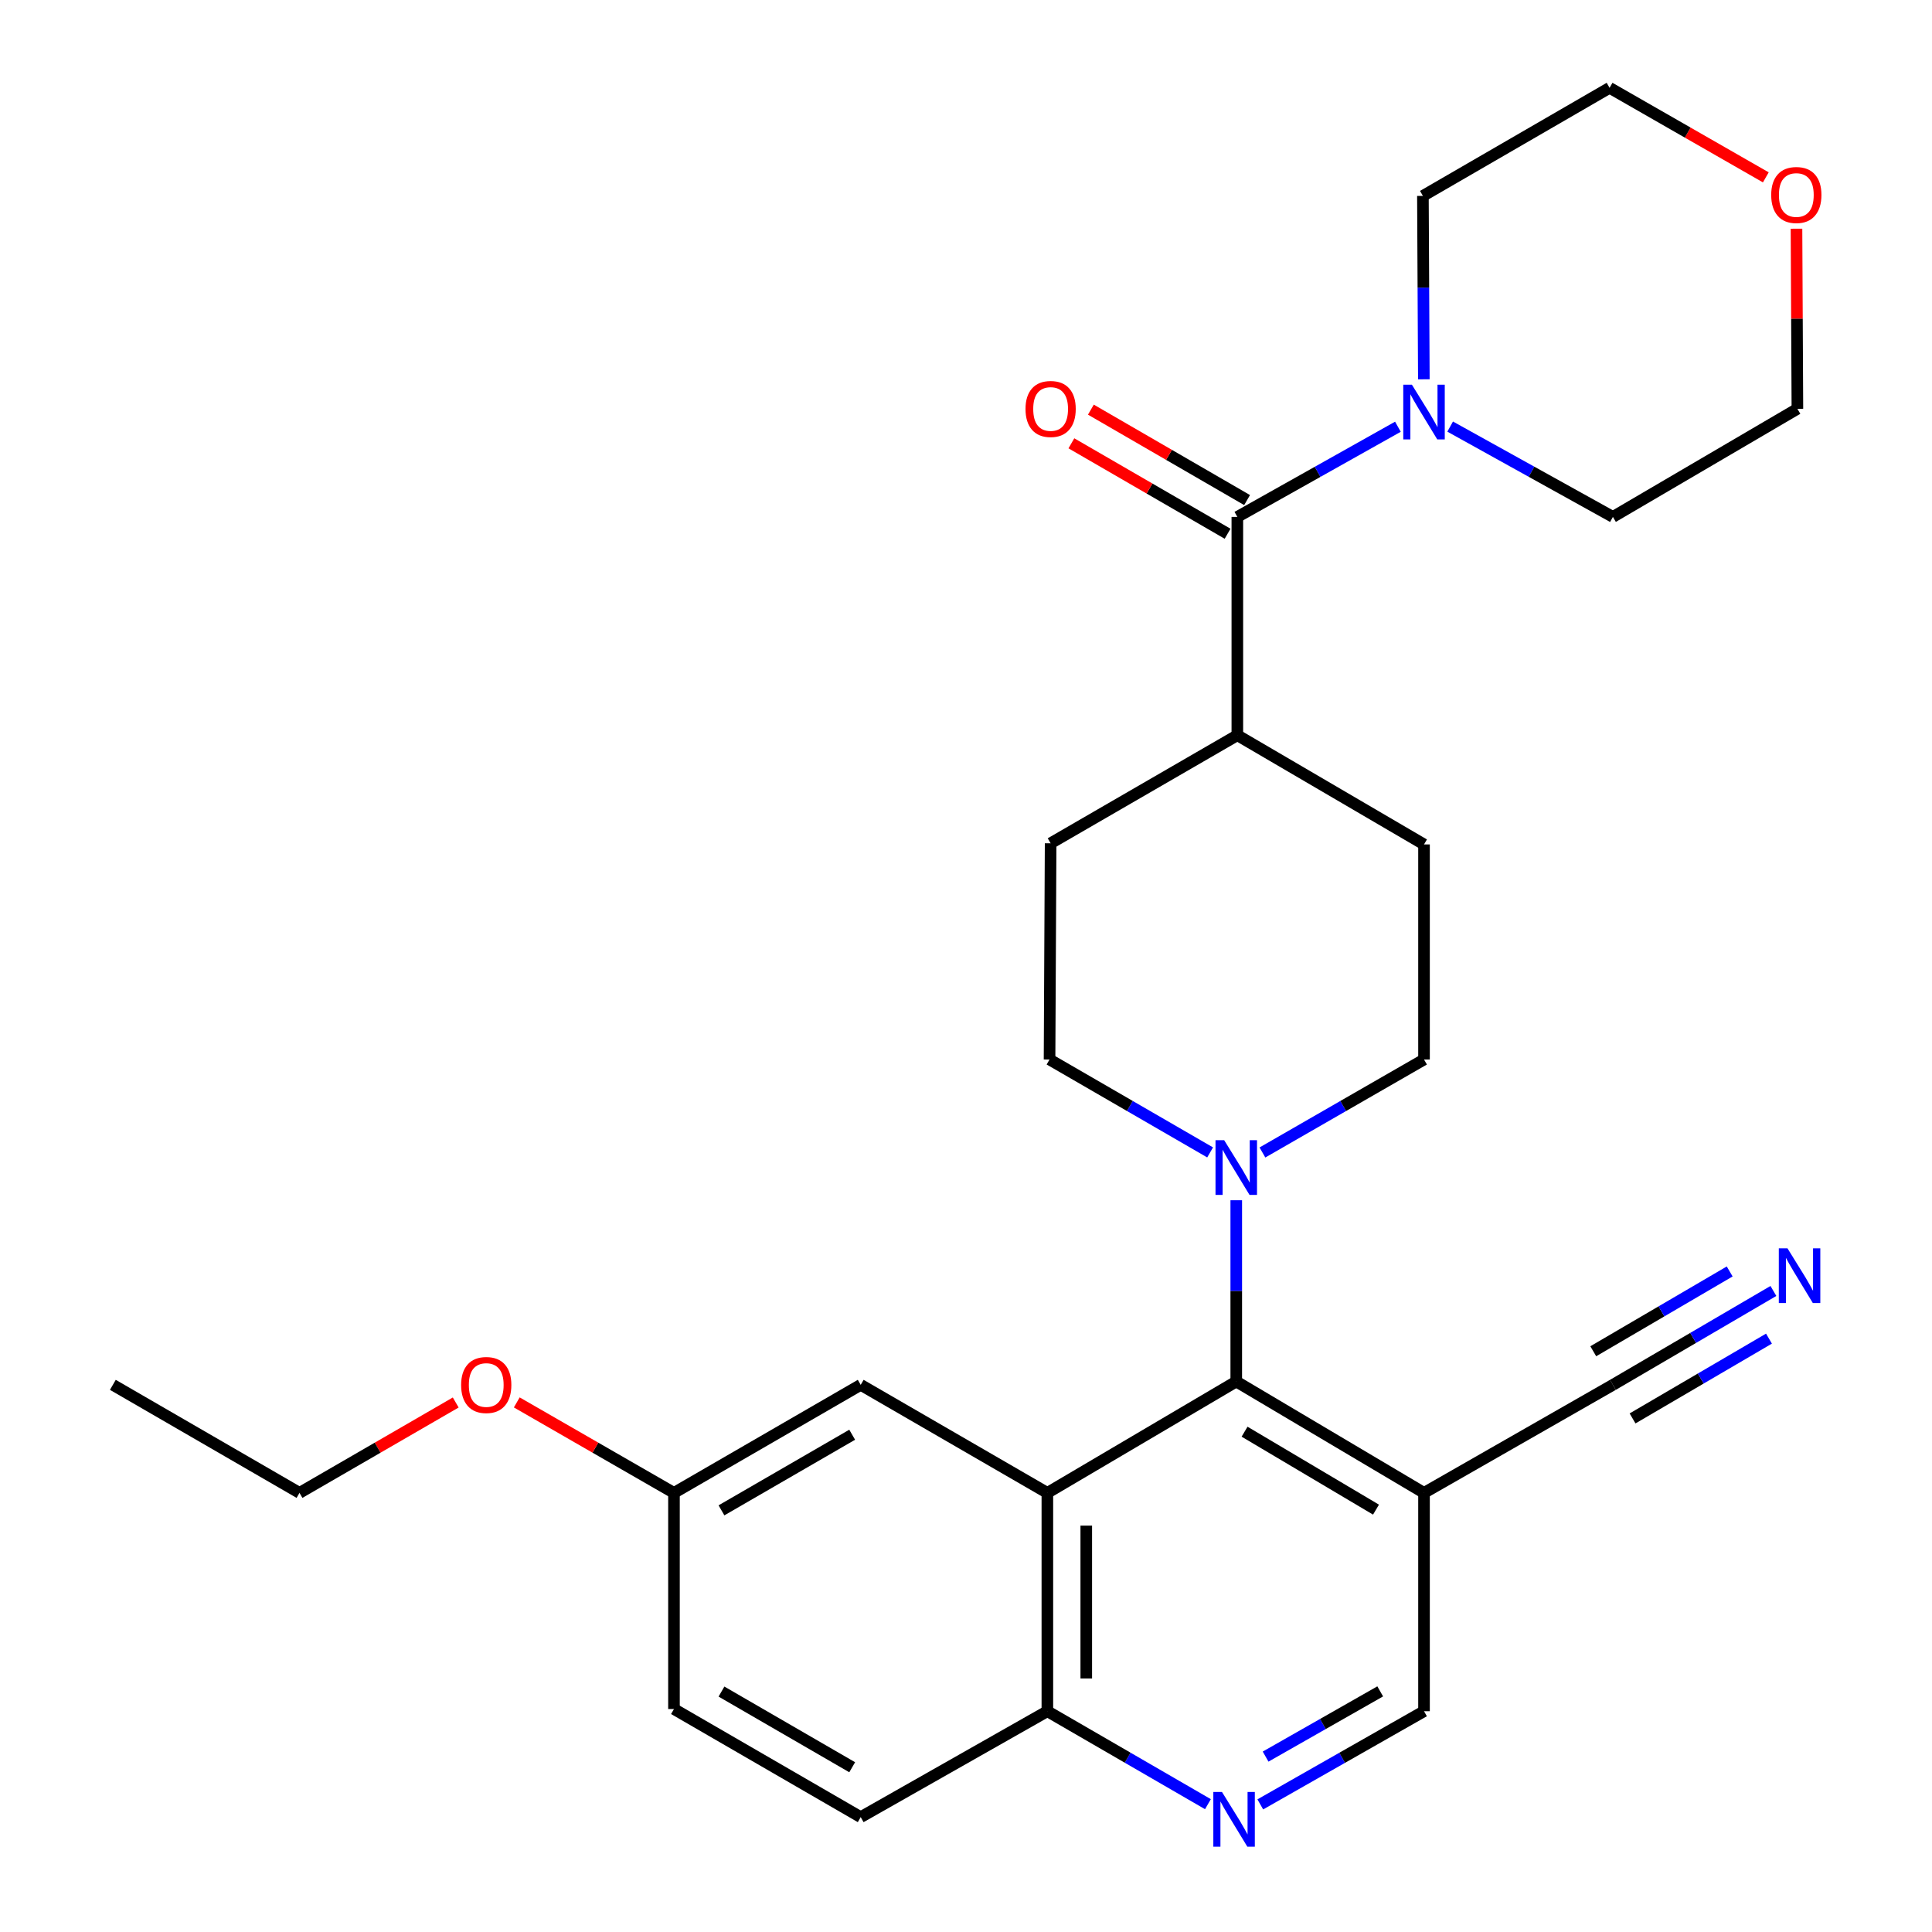 <?xml version='1.0' encoding='iso-8859-1'?>
<svg version='1.1' baseProfile='full'
              xmlns='http://www.w3.org/2000/svg'
                      xmlns:rdkit='http://www.rdkit.org/xml'
                      xmlns:xlink='http://www.w3.org/1999/xlink'
                  xml:space='preserve'
width='1000px' height='1000px' viewBox='0 0 1000 1000'>
<!-- END OF HEADER -->
<rect style='opacity:1.0;fill:#FFFFFF;stroke:none' width='1000' height='1000' x='0' y='0'> </rect>
<path class='bond-0' d='M 542.112,772.711 L 639.886,715.069' style='fill:none;fill-rule:evenodd;stroke:#000000;stroke-width:6px;stroke-linecap:butt;stroke-linejoin:miter;stroke-opacity:1' />
<path class='bond-8' d='M 542.112,772.711 L 542.112,885.723' style='fill:none;fill-rule:evenodd;stroke:#000000;stroke-width:6px;stroke-linecap:butt;stroke-linejoin:miter;stroke-opacity:1' />
<path class='bond-8' d='M 562.251,789.663 L 562.251,868.771' style='fill:none;fill-rule:evenodd;stroke:#000000;stroke-width:6px;stroke-linecap:butt;stroke-linejoin:miter;stroke-opacity:1' />
<path class='bond-9' d='M 542.112,772.711 L 445.502,716.792' style='fill:none;fill-rule:evenodd;stroke:#000000;stroke-width:6px;stroke-linecap:butt;stroke-linejoin:miter;stroke-opacity:1' />
<path class='bond-2' d='M 639.886,715.069 L 639.886,668.158' style='fill:none;fill-rule:evenodd;stroke:#000000;stroke-width:6px;stroke-linecap:butt;stroke-linejoin:miter;stroke-opacity:1' />
<path class='bond-2' d='M 639.886,668.158 L 639.886,621.246' style='fill:none;fill-rule:evenodd;stroke:#0000FF;stroke-width:6px;stroke-linecap:butt;stroke-linejoin:miter;stroke-opacity:1' />
<path class='bond-3' d='M 639.886,715.069 L 737.067,772.711' style='fill:none;fill-rule:evenodd;stroke:#000000;stroke-width:6px;stroke-linecap:butt;stroke-linejoin:miter;stroke-opacity:1' />
<path class='bond-3' d='M 644.189,741.037 L 712.216,781.386' style='fill:none;fill-rule:evenodd;stroke:#000000;stroke-width:6px;stroke-linecap:butt;stroke-linejoin:miter;stroke-opacity:1' />
<path class='bond-1' d='M 640.445,267.552 L 640.445,380.553' style='fill:none;fill-rule:evenodd;stroke:#000000;stroke-width:6px;stroke-linecap:butt;stroke-linejoin:miter;stroke-opacity:1' />
<path class='bond-4' d='M 640.445,267.552 L 682.001,244.214' style='fill:none;fill-rule:evenodd;stroke:#000000;stroke-width:6px;stroke-linecap:butt;stroke-linejoin:miter;stroke-opacity:1' />
<path class='bond-4' d='M 682.001,244.214 L 723.556,220.876' style='fill:none;fill-rule:evenodd;stroke:#0000FF;stroke-width:6px;stroke-linecap:butt;stroke-linejoin:miter;stroke-opacity:1' />
<path class='bond-14' d='M 645.49,258.837 L 605.064,235.433' style='fill:none;fill-rule:evenodd;stroke:#000000;stroke-width:6px;stroke-linecap:butt;stroke-linejoin:miter;stroke-opacity:1' />
<path class='bond-14' d='M 605.064,235.433 L 564.638,212.028' style='fill:none;fill-rule:evenodd;stroke:#FF0000;stroke-width:6px;stroke-linecap:butt;stroke-linejoin:miter;stroke-opacity:1' />
<path class='bond-14' d='M 635.4,276.266 L 594.974,252.861' style='fill:none;fill-rule:evenodd;stroke:#000000;stroke-width:6px;stroke-linecap:butt;stroke-linejoin:miter;stroke-opacity:1' />
<path class='bond-14' d='M 594.974,252.861 L 554.548,229.457' style='fill:none;fill-rule:evenodd;stroke:#FF0000;stroke-width:6px;stroke-linecap:butt;stroke-linejoin:miter;stroke-opacity:1' />
<path class='bond-12' d='M 626.354,596.488 L 584.798,572.443' style='fill:none;fill-rule:evenodd;stroke:#0000FF;stroke-width:6px;stroke-linecap:butt;stroke-linejoin:miter;stroke-opacity:1' />
<path class='bond-12' d='M 584.798,572.443 L 543.242,548.398' style='fill:none;fill-rule:evenodd;stroke:#000000;stroke-width:6px;stroke-linecap:butt;stroke-linejoin:miter;stroke-opacity:1' />
<path class='bond-13' d='M 653.429,596.524 L 695.248,572.461' style='fill:none;fill-rule:evenodd;stroke:#0000FF;stroke-width:6px;stroke-linecap:butt;stroke-linejoin:miter;stroke-opacity:1' />
<path class='bond-13' d='M 695.248,572.461 L 737.067,548.398' style='fill:none;fill-rule:evenodd;stroke:#000000;stroke-width:6px;stroke-linecap:butt;stroke-linejoin:miter;stroke-opacity:1' />
<path class='bond-6' d='M 737.067,772.711 L 834.84,716.792' style='fill:none;fill-rule:evenodd;stroke:#000000;stroke-width:6px;stroke-linecap:butt;stroke-linejoin:miter;stroke-opacity:1' />
<path class='bond-29' d='M 737.067,772.711 L 737.067,885.723' style='fill:none;fill-rule:evenodd;stroke:#000000;stroke-width:6px;stroke-linecap:butt;stroke-linejoin:miter;stroke-opacity:1' />
<path class='bond-21' d='M 750.602,220.801 L 792.721,244.176' style='fill:none;fill-rule:evenodd;stroke:#0000FF;stroke-width:6px;stroke-linecap:butt;stroke-linejoin:miter;stroke-opacity:1' />
<path class='bond-21' d='M 792.721,244.176 L 834.84,267.552' style='fill:none;fill-rule:evenodd;stroke:#000000;stroke-width:6px;stroke-linecap:butt;stroke-linejoin:miter;stroke-opacity:1' />
<path class='bond-22' d='M 736.98,196.332 L 736.738,148.869' style='fill:none;fill-rule:evenodd;stroke:#0000FF;stroke-width:6px;stroke-linecap:butt;stroke-linejoin:miter;stroke-opacity:1' />
<path class='bond-22' d='M 736.738,148.869 L 736.496,101.407' style='fill:none;fill-rule:evenodd;stroke:#000000;stroke-width:6px;stroke-linecap:butt;stroke-linejoin:miter;stroke-opacity:1' />
<path class='bond-5' d='M 625.224,933.841 L 583.668,909.782' style='fill:none;fill-rule:evenodd;stroke:#0000FF;stroke-width:6px;stroke-linecap:butt;stroke-linejoin:miter;stroke-opacity:1' />
<path class='bond-5' d='M 583.668,909.782 L 542.112,885.723' style='fill:none;fill-rule:evenodd;stroke:#000000;stroke-width:6px;stroke-linecap:butt;stroke-linejoin:miter;stroke-opacity:1' />
<path class='bond-10' d='M 652.324,933.953 L 694.695,909.838' style='fill:none;fill-rule:evenodd;stroke:#0000FF;stroke-width:6px;stroke-linecap:butt;stroke-linejoin:miter;stroke-opacity:1' />
<path class='bond-10' d='M 694.695,909.838 L 737.067,885.723' style='fill:none;fill-rule:evenodd;stroke:#000000;stroke-width:6px;stroke-linecap:butt;stroke-linejoin:miter;stroke-opacity:1' />
<path class='bond-10' d='M 655.074,909.216 L 684.734,892.336' style='fill:none;fill-rule:evenodd;stroke:#0000FF;stroke-width:6px;stroke-linecap:butt;stroke-linejoin:miter;stroke-opacity:1' />
<path class='bond-10' d='M 684.734,892.336 L 714.394,875.455' style='fill:none;fill-rule:evenodd;stroke:#000000;stroke-width:6px;stroke-linecap:butt;stroke-linejoin:miter;stroke-opacity:1' />
<path class='bond-7' d='M 834.84,716.792 L 876.376,692.496' style='fill:none;fill-rule:evenodd;stroke:#000000;stroke-width:6px;stroke-linecap:butt;stroke-linejoin:miter;stroke-opacity:1' />
<path class='bond-7' d='M 876.376,692.496 L 917.912,668.2' style='fill:none;fill-rule:evenodd;stroke:#0000FF;stroke-width:6px;stroke-linecap:butt;stroke-linejoin:miter;stroke-opacity:1' />
<path class='bond-7' d='M 845.009,734.175 L 880.314,713.524' style='fill:none;fill-rule:evenodd;stroke:#000000;stroke-width:6px;stroke-linecap:butt;stroke-linejoin:miter;stroke-opacity:1' />
<path class='bond-7' d='M 880.314,713.524 L 915.62,692.872' style='fill:none;fill-rule:evenodd;stroke:#0000FF;stroke-width:6px;stroke-linecap:butt;stroke-linejoin:miter;stroke-opacity:1' />
<path class='bond-7' d='M 824.672,699.409 L 859.978,678.757' style='fill:none;fill-rule:evenodd;stroke:#000000;stroke-width:6px;stroke-linecap:butt;stroke-linejoin:miter;stroke-opacity:1' />
<path class='bond-7' d='M 859.978,678.757 L 895.283,658.105' style='fill:none;fill-rule:evenodd;stroke:#0000FF;stroke-width:6px;stroke-linecap:butt;stroke-linejoin:miter;stroke-opacity:1' />
<path class='bond-18' d='M 542.112,885.723 L 445.502,940.545' style='fill:none;fill-rule:evenodd;stroke:#000000;stroke-width:6px;stroke-linecap:butt;stroke-linejoin:miter;stroke-opacity:1' />
<path class='bond-19' d='M 445.502,716.792 L 348.847,772.711' style='fill:none;fill-rule:evenodd;stroke:#000000;stroke-width:6px;stroke-linecap:butt;stroke-linejoin:miter;stroke-opacity:1' />
<path class='bond-19' d='M 441.088,742.612 L 373.43,781.755' style='fill:none;fill-rule:evenodd;stroke:#000000;stroke-width:6px;stroke-linecap:butt;stroke-linejoin:miter;stroke-opacity:1' />
<path class='bond-11' d='M 640.445,380.553 L 737.067,437.076' style='fill:none;fill-rule:evenodd;stroke:#000000;stroke-width:6px;stroke-linecap:butt;stroke-linejoin:miter;stroke-opacity:1' />
<path class='bond-30' d='M 640.445,380.553 L 543.801,436.483' style='fill:none;fill-rule:evenodd;stroke:#000000;stroke-width:6px;stroke-linecap:butt;stroke-linejoin:miter;stroke-opacity:1' />
<path class='bond-15' d='M 543.242,548.398 L 543.801,436.483' style='fill:none;fill-rule:evenodd;stroke:#000000;stroke-width:6px;stroke-linecap:butt;stroke-linejoin:miter;stroke-opacity:1' />
<path class='bond-16' d='M 737.067,548.398 L 737.067,437.076' style='fill:none;fill-rule:evenodd;stroke:#000000;stroke-width:6px;stroke-linecap:butt;stroke-linejoin:miter;stroke-opacity:1' />
<path class='bond-17' d='M 913.987,91.801 L 873.552,68.628' style='fill:none;fill-rule:evenodd;stroke:#FF0000;stroke-width:6px;stroke-linecap:butt;stroke-linejoin:miter;stroke-opacity:1' />
<path class='bond-17' d='M 873.552,68.628 L 833.117,45.455' style='fill:none;fill-rule:evenodd;stroke:#000000;stroke-width:6px;stroke-linecap:butt;stroke-linejoin:miter;stroke-opacity:1' />
<path class='bond-31' d='M 929.861,118.376 L 930.096,164.988' style='fill:none;fill-rule:evenodd;stroke:#FF0000;stroke-width:6px;stroke-linecap:butt;stroke-linejoin:miter;stroke-opacity:1' />
<path class='bond-31' d='M 930.096,164.988 L 930.332,211.6' style='fill:none;fill-rule:evenodd;stroke:#000000;stroke-width:6px;stroke-linecap:butt;stroke-linejoin:miter;stroke-opacity:1' />
<path class='bond-28' d='M 445.502,940.545 L 348.847,884.593' style='fill:none;fill-rule:evenodd;stroke:#000000;stroke-width:6px;stroke-linecap:butt;stroke-linejoin:miter;stroke-opacity:1' />
<path class='bond-28' d='M 441.093,914.723 L 373.434,875.557' style='fill:none;fill-rule:evenodd;stroke:#000000;stroke-width:6px;stroke-linecap:butt;stroke-linejoin:miter;stroke-opacity:1' />
<path class='bond-20' d='M 348.847,772.711 L 348.847,884.593' style='fill:none;fill-rule:evenodd;stroke:#000000;stroke-width:6px;stroke-linecap:butt;stroke-linejoin:miter;stroke-opacity:1' />
<path class='bond-23' d='M 348.847,772.711 L 308.163,749.299' style='fill:none;fill-rule:evenodd;stroke:#000000;stroke-width:6px;stroke-linecap:butt;stroke-linejoin:miter;stroke-opacity:1' />
<path class='bond-23' d='M 308.163,749.299 L 267.48,725.886' style='fill:none;fill-rule:evenodd;stroke:#FF0000;stroke-width:6px;stroke-linecap:butt;stroke-linejoin:miter;stroke-opacity:1' />
<path class='bond-25' d='M 834.84,267.552 L 930.332,211.6' style='fill:none;fill-rule:evenodd;stroke:#000000;stroke-width:6px;stroke-linecap:butt;stroke-linejoin:miter;stroke-opacity:1' />
<path class='bond-24' d='M 736.496,101.407 L 833.117,45.455' style='fill:none;fill-rule:evenodd;stroke:#000000;stroke-width:6px;stroke-linecap:butt;stroke-linejoin:miter;stroke-opacity:1' />
<path class='bond-26' d='M 235.885,725.928 L 195.454,749.32' style='fill:none;fill-rule:evenodd;stroke:#FF0000;stroke-width:6px;stroke-linecap:butt;stroke-linejoin:miter;stroke-opacity:1' />
<path class='bond-26' d='M 195.454,749.32 L 155.022,772.711' style='fill:none;fill-rule:evenodd;stroke:#000000;stroke-width:6px;stroke-linecap:butt;stroke-linejoin:miter;stroke-opacity:1' />
<path class='bond-27' d='M 155.022,772.711 L 58.412,716.792' style='fill:none;fill-rule:evenodd;stroke:#000000;stroke-width:6px;stroke-linecap:butt;stroke-linejoin:miter;stroke-opacity:1' />
<path  class='atom-3' d='M 633.626 590.157
L 642.906 605.157
Q 643.826 606.637, 645.306 609.317
Q 646.786 611.997, 646.866 612.157
L 646.866 590.157
L 650.626 590.157
L 650.626 618.477
L 646.746 618.477
L 636.786 602.077
Q 635.626 600.157, 634.386 597.957
Q 633.186 595.757, 632.826 595.077
L 632.826 618.477
L 629.146 618.477
L 629.146 590.157
L 633.626 590.157
' fill='#0000FF'/>
<path  class='atom-5' d='M 730.807 199.129
L 740.087 214.129
Q 741.007 215.609, 742.487 218.289
Q 743.967 220.969, 744.047 221.129
L 744.047 199.129
L 747.807 199.129
L 747.807 227.449
L 743.927 227.449
L 733.967 211.049
Q 732.807 209.129, 731.567 206.929
Q 730.367 204.729, 730.007 204.049
L 730.007 227.449
L 726.327 227.449
L 726.327 199.129
L 730.807 199.129
' fill='#0000FF'/>
<path  class='atom-6' d='M 632.496 927.515
L 641.776 942.515
Q 642.696 943.995, 644.176 946.675
Q 645.656 949.355, 645.736 949.515
L 645.736 927.515
L 649.496 927.515
L 649.496 955.835
L 645.616 955.835
L 635.656 939.435
Q 634.496 937.515, 633.256 935.315
Q 632.056 933.115, 631.696 932.435
L 631.696 955.835
L 628.016 955.835
L 628.016 927.515
L 632.496 927.515
' fill='#0000FF'/>
<path  class='atom-8' d='M 925.191 646.12
L 934.471 661.12
Q 935.391 662.6, 936.871 665.28
Q 938.351 667.96, 938.431 668.12
L 938.431 646.12
L 942.191 646.12
L 942.191 674.44
L 938.311 674.44
L 928.351 658.04
Q 927.191 656.12, 925.951 653.92
Q 924.751 651.72, 924.391 651.04
L 924.391 674.44
L 920.711 674.44
L 920.711 646.12
L 925.191 646.12
' fill='#0000FF'/>
<path  class='atom-15' d='M 530.801 211.68
Q 530.801 204.88, 534.161 201.08
Q 537.521 197.28, 543.801 197.28
Q 550.081 197.28, 553.441 201.08
Q 556.801 204.88, 556.801 211.68
Q 556.801 218.56, 553.401 222.48
Q 550.001 226.36, 543.801 226.36
Q 537.561 226.36, 534.161 222.48
Q 530.801 218.6, 530.801 211.68
M 543.801 223.16
Q 548.121 223.16, 550.441 220.28
Q 552.801 217.36, 552.801 211.68
Q 552.801 206.12, 550.441 203.32
Q 548.121 200.48, 543.801 200.48
Q 539.481 200.48, 537.121 203.28
Q 534.801 206.08, 534.801 211.68
Q 534.801 217.4, 537.121 220.28
Q 539.481 223.16, 543.801 223.16
' fill='#FF0000'/>
<path  class='atom-18' d='M 916.772 100.927
Q 916.772 94.127, 920.132 90.327
Q 923.492 86.527, 929.772 86.527
Q 936.052 86.527, 939.412 90.327
Q 942.772 94.127, 942.772 100.927
Q 942.772 107.807, 939.372 111.727
Q 935.972 115.607, 929.772 115.607
Q 923.532 115.607, 920.132 111.727
Q 916.772 107.847, 916.772 100.927
M 929.772 112.407
Q 934.092 112.407, 936.412 109.527
Q 938.772 106.607, 938.772 100.927
Q 938.772 95.367, 936.412 92.567
Q 934.092 89.727, 929.772 89.727
Q 925.452 89.727, 923.092 92.527
Q 920.772 95.327, 920.772 100.927
Q 920.772 106.647, 923.092 109.527
Q 925.452 112.407, 929.772 112.407
' fill='#FF0000'/>
<path  class='atom-24' d='M 238.677 716.872
Q 238.677 710.072, 242.037 706.272
Q 245.397 702.472, 251.677 702.472
Q 257.957 702.472, 261.317 706.272
Q 264.677 710.072, 264.677 716.872
Q 264.677 723.752, 261.277 727.672
Q 257.877 731.552, 251.677 731.552
Q 245.437 731.552, 242.037 727.672
Q 238.677 723.792, 238.677 716.872
M 251.677 728.352
Q 255.997 728.352, 258.317 725.472
Q 260.677 722.552, 260.677 716.872
Q 260.677 711.312, 258.317 708.512
Q 255.997 705.672, 251.677 705.672
Q 247.357 705.672, 244.997 708.472
Q 242.677 711.272, 242.677 716.872
Q 242.677 722.592, 244.997 725.472
Q 247.357 728.352, 251.677 728.352
' fill='#FF0000'/>
</svg>
